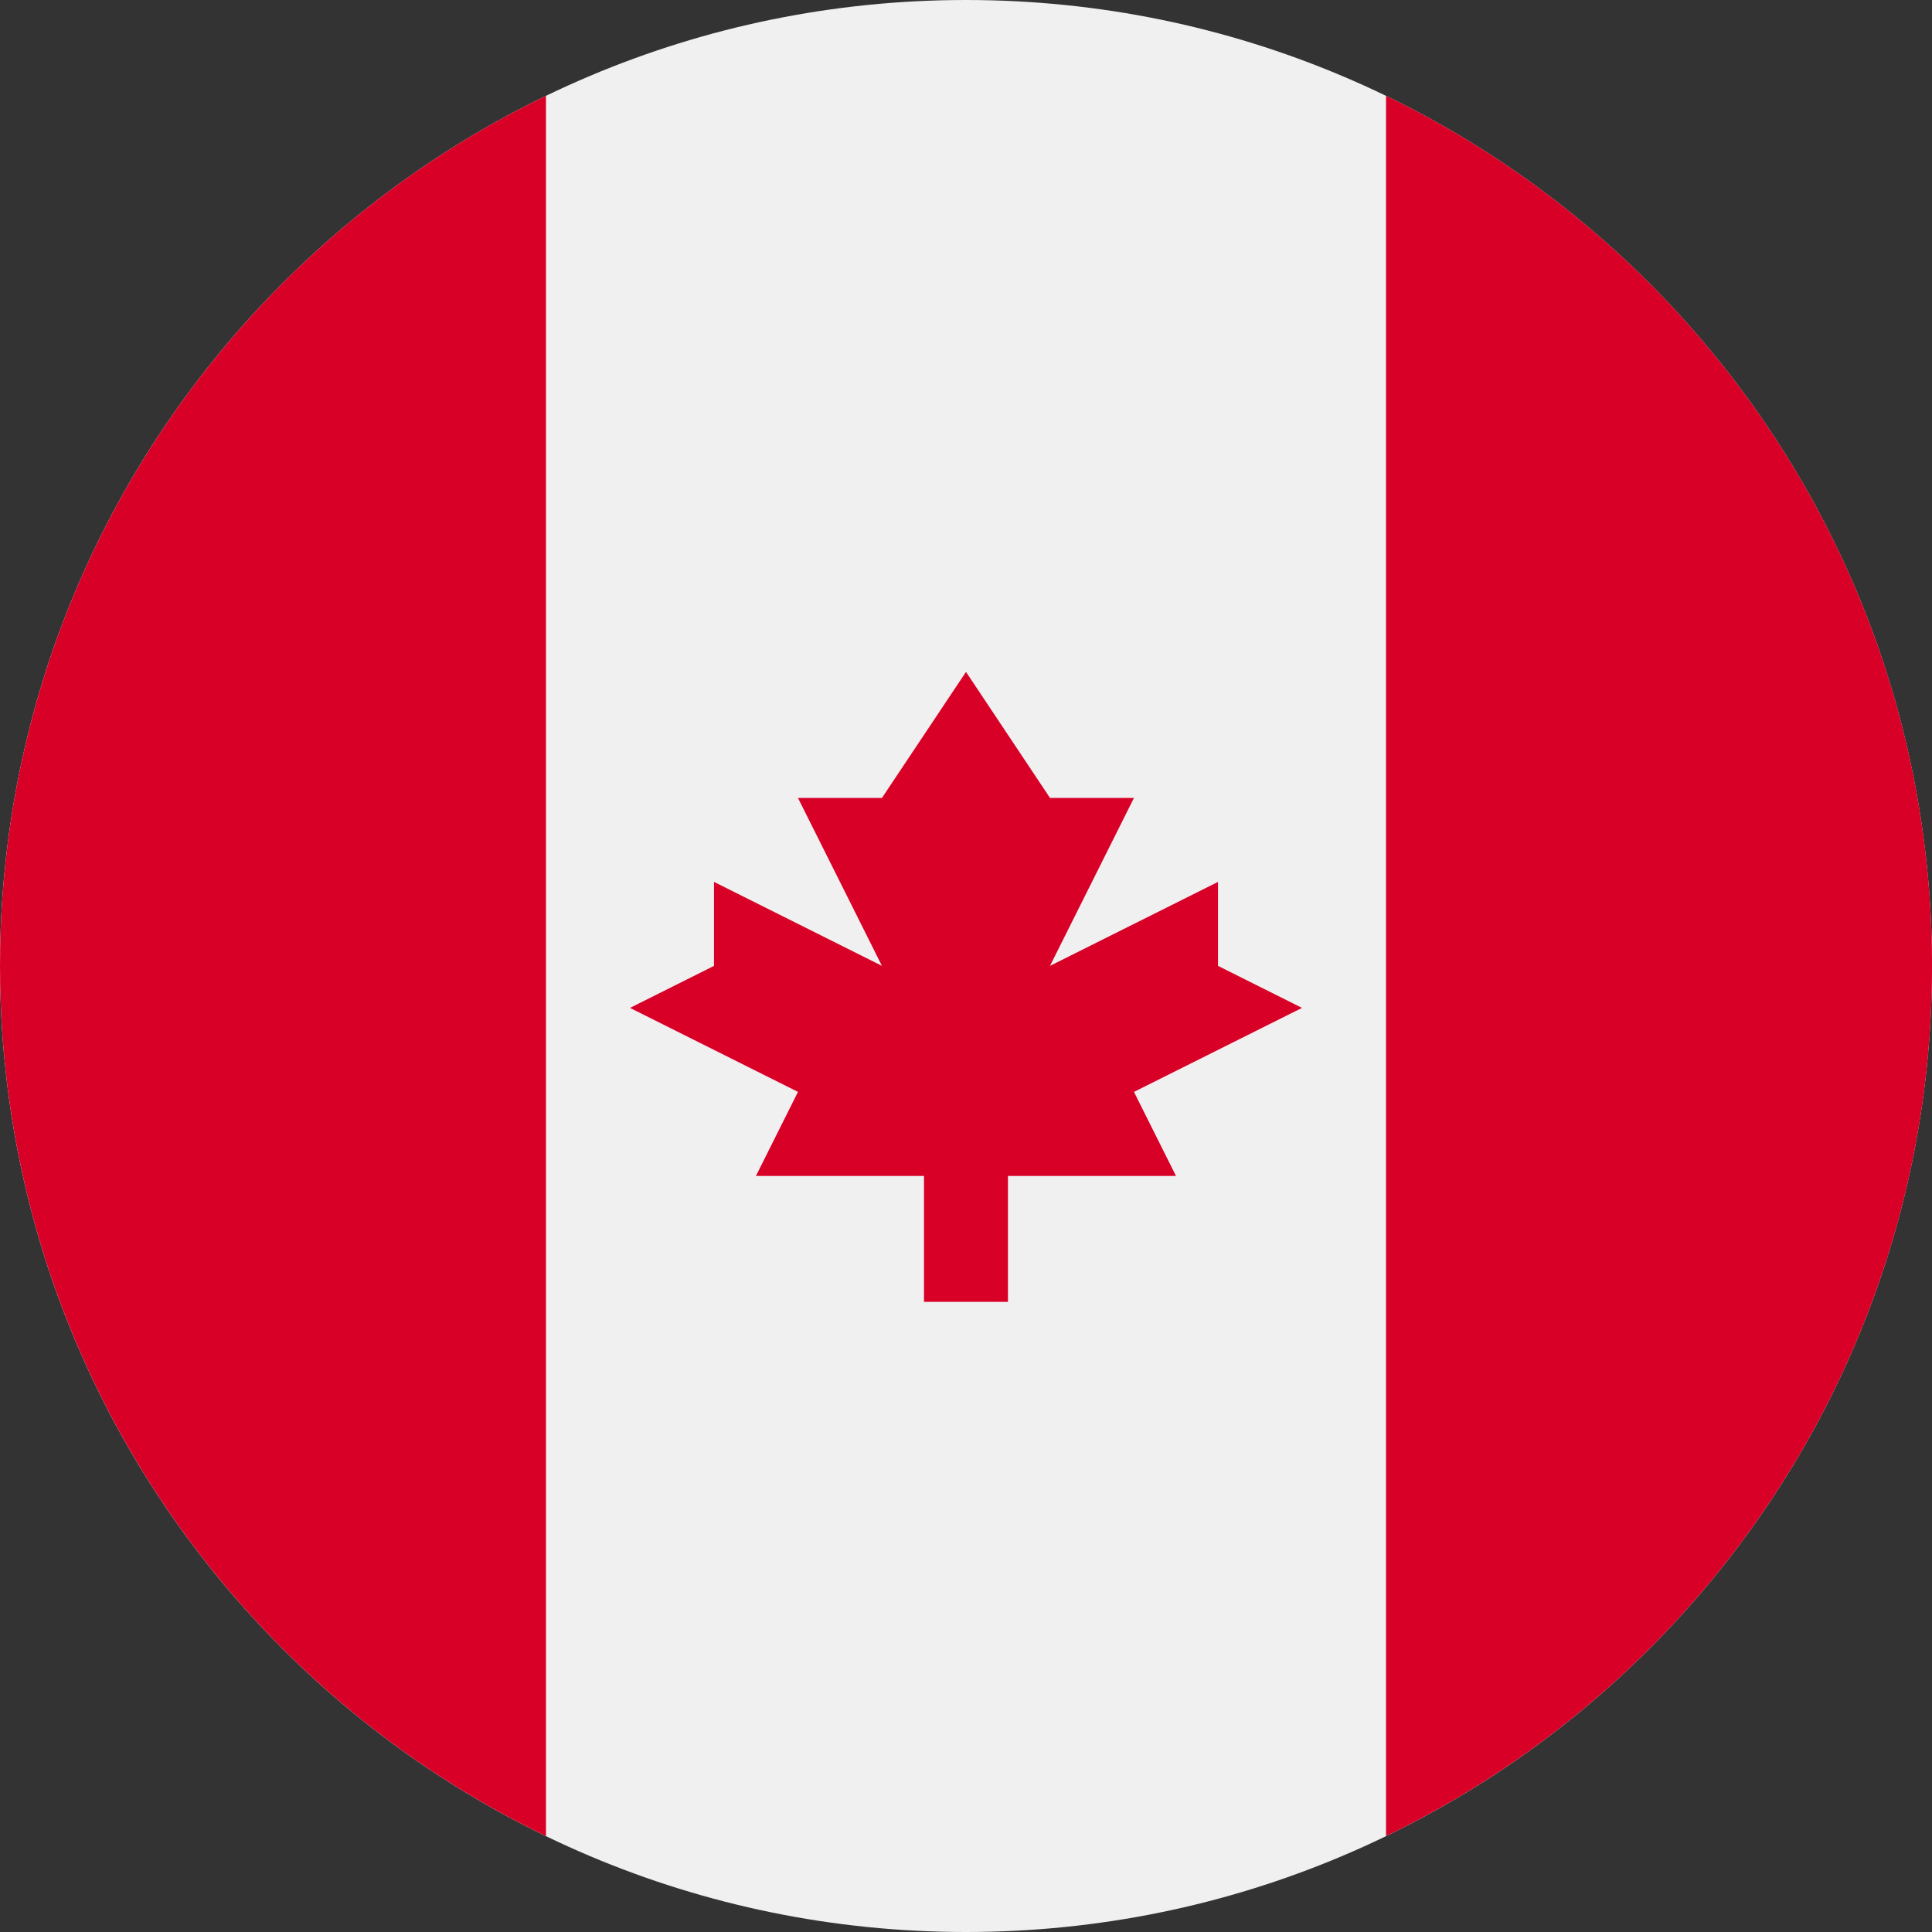 <svg width="32" height="32" viewBox="0 0 32 32" fill="none" xmlns="http://www.w3.org/2000/svg">
<rect x="0" y="0" width="32" height="32" fill="#333333" stroke="none"/>
<g clip-path="url(#clip0_7151_22272)">
<path d="M16 32C24.837 32 32 24.837 32 16C32 7.163 24.837 0 16 0C7.163 0 0 7.163 0 16C0 24.837 7.163 32 16 32Z" fill="#F0F0F0"/>
<path d="M32.001 15.999C32.001 9.656 28.309 4.175 22.957 1.587V30.412C28.309 27.824 32.001 22.343 32.001 15.999Z" fill="#D80027"/>
<path d="M0 15.999C0 22.343 3.692 27.824 9.043 30.412V1.587C3.692 4.175 0 9.656 0 15.999Z" fill="#D80027"/>
<path d="M18.782 18.085L21.565 16.694L20.174 15.998V14.607L17.391 15.998L18.782 13.216H17.391L16 11.129L14.608 13.216H13.217L14.608 15.998L11.826 14.607V15.998L10.435 16.694L13.217 18.085L12.521 19.477H15.304V21.563H16.695V19.477H19.478L18.782 18.085Z" fill="#D80027"/>
</g>
<defs>
<clipPath id="clip0_7151_22272">
<rect width="32" height="32" fill="white"/>
</clipPath>
</defs>
</svg>
